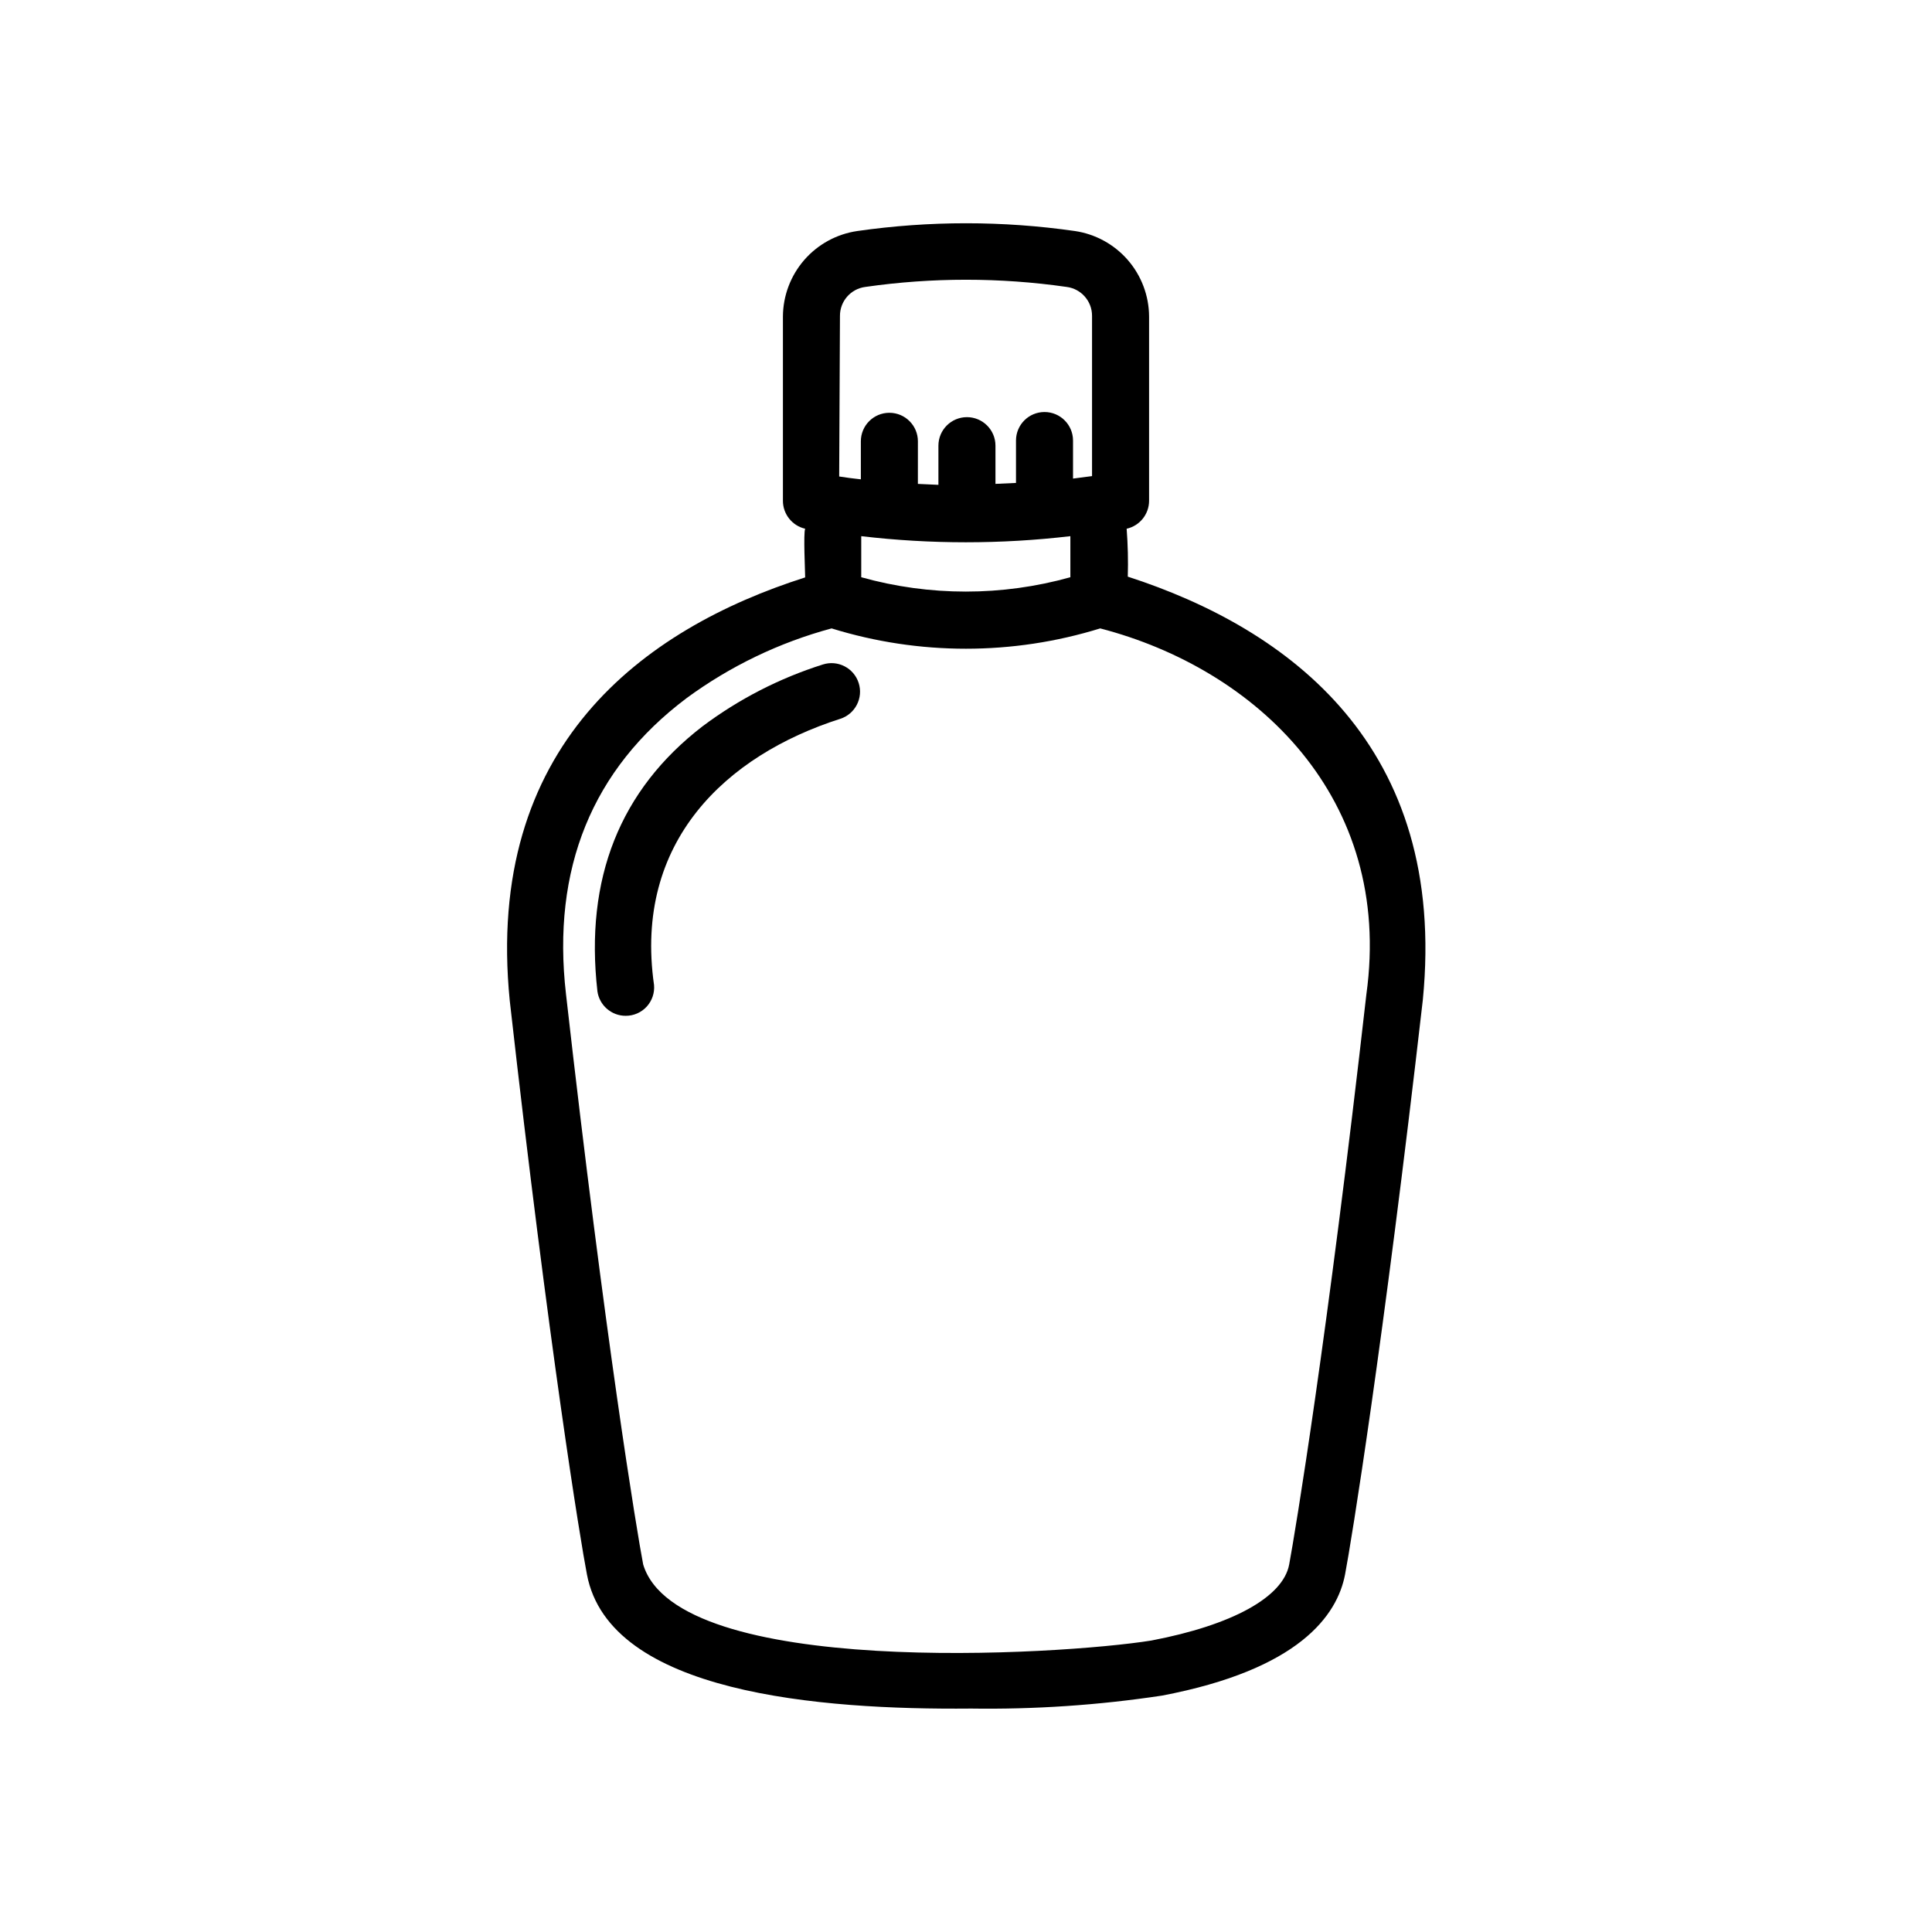 <?xml version="1.0" encoding="UTF-8"?>
<!-- Uploaded to: SVG Repo, www.svgrepo.com, Generator: SVG Repo Mixer Tools -->
<svg fill="#000000" width="800px" height="800px" version="1.1" viewBox="144 144 512 512" xmlns="http://www.w3.org/2000/svg">
 <g>
  <path d="m299.54 561.22c5.945 31.59 61.867 35.922 101.62 35.57v-0.004c16.977 0.254 33.945-0.891 50.734-3.426 36.375-6.902 46.5-21.262 48.566-32.145 1.664-8.715 10.078-60.457 20.605-152.25 6.602-67.207-35.418-98.293-78.191-112.15 0.125-4.234 0.023-8.469-0.301-12.695 3.469-0.777 5.938-3.852 5.945-7.406v-48.871 0.004c-0.035-5.496-2.039-10.797-5.641-14.945-3.606-4.148-8.574-6.871-14.008-7.676-19.133-2.746-38.555-2.746-57.688 0-5.453 0.797-10.438 3.519-14.055 7.68-3.613 4.16-5.617 9.48-5.644 14.992v48.77-0.004c-0.02 3.559 2.43 6.656 5.894 7.457-0.504 1.16 0 11.438 0 12.898-43.023 13.703-84.992 44.738-78.289 112.15 10.375 92.047 18.789 143.54 20.453 152.05zm72.699-275.13c18.41 2.16 37.008 2.16 55.418 0v10.883c-18.125 5.07-37.293 5.07-55.418 0zm-5.641-58.34c-0.035-3.894 2.84-7.199 6.699-7.707 17.711-2.547 35.691-2.547 53.402 0 3.84 0.504 6.711 3.781 6.703 7.656v42.473l-5.039 0.656v-10.078c0-4.176-3.383-7.559-7.559-7.559-4.172 0-7.555 3.383-7.555 7.559v11.234l-5.441 0.25v-10.125c0-4.172-3.383-7.559-7.559-7.559-4.172 0-7.559 3.387-7.559 7.559v10.379l-5.441-0.25 0.004-11.289c0-4.172-3.387-7.555-7.559-7.555-4.176 0-7.559 3.383-7.559 7.555v10.078c-1.914-0.203-3.828-0.453-5.742-0.754zm-40.66 101.27c11.559-8.488 24.594-14.758 38.441-18.488 23.188 7.18 48.004 7.18 71.188 0 41.312 10.73 77.738 44.941 70.535 96.984-10.379 91.488-18.844 142.43-20.457 151.09-1.613 8.664-15.113 16.07-36.527 20.152-24.184 3.879-125.5 10.078-134.67-20.152-1.664-8.664-10.078-59.602-20.453-151.14-3.828-33.25 6.953-59.648 31.941-78.441z"/>
  <path d="m309.82 413.2c2.109 0.008 4.125-0.871 5.555-2.426 1.426-1.555 2.137-3.637 1.953-5.738-5.441-37.988 19.094-60.859 49.324-70.535l-0.004 0.004c3.981-1.266 6.18-5.519 4.914-9.496-1.266-3.981-5.519-6.18-9.496-4.914-11.5 3.633-22.301 9.184-31.941 16.426-21.816 16.828-31.188 40.305-27.809 70.129h-0.004c0.508 3.758 3.719 6.559 7.508 6.551z"/>
 </g>
</svg>